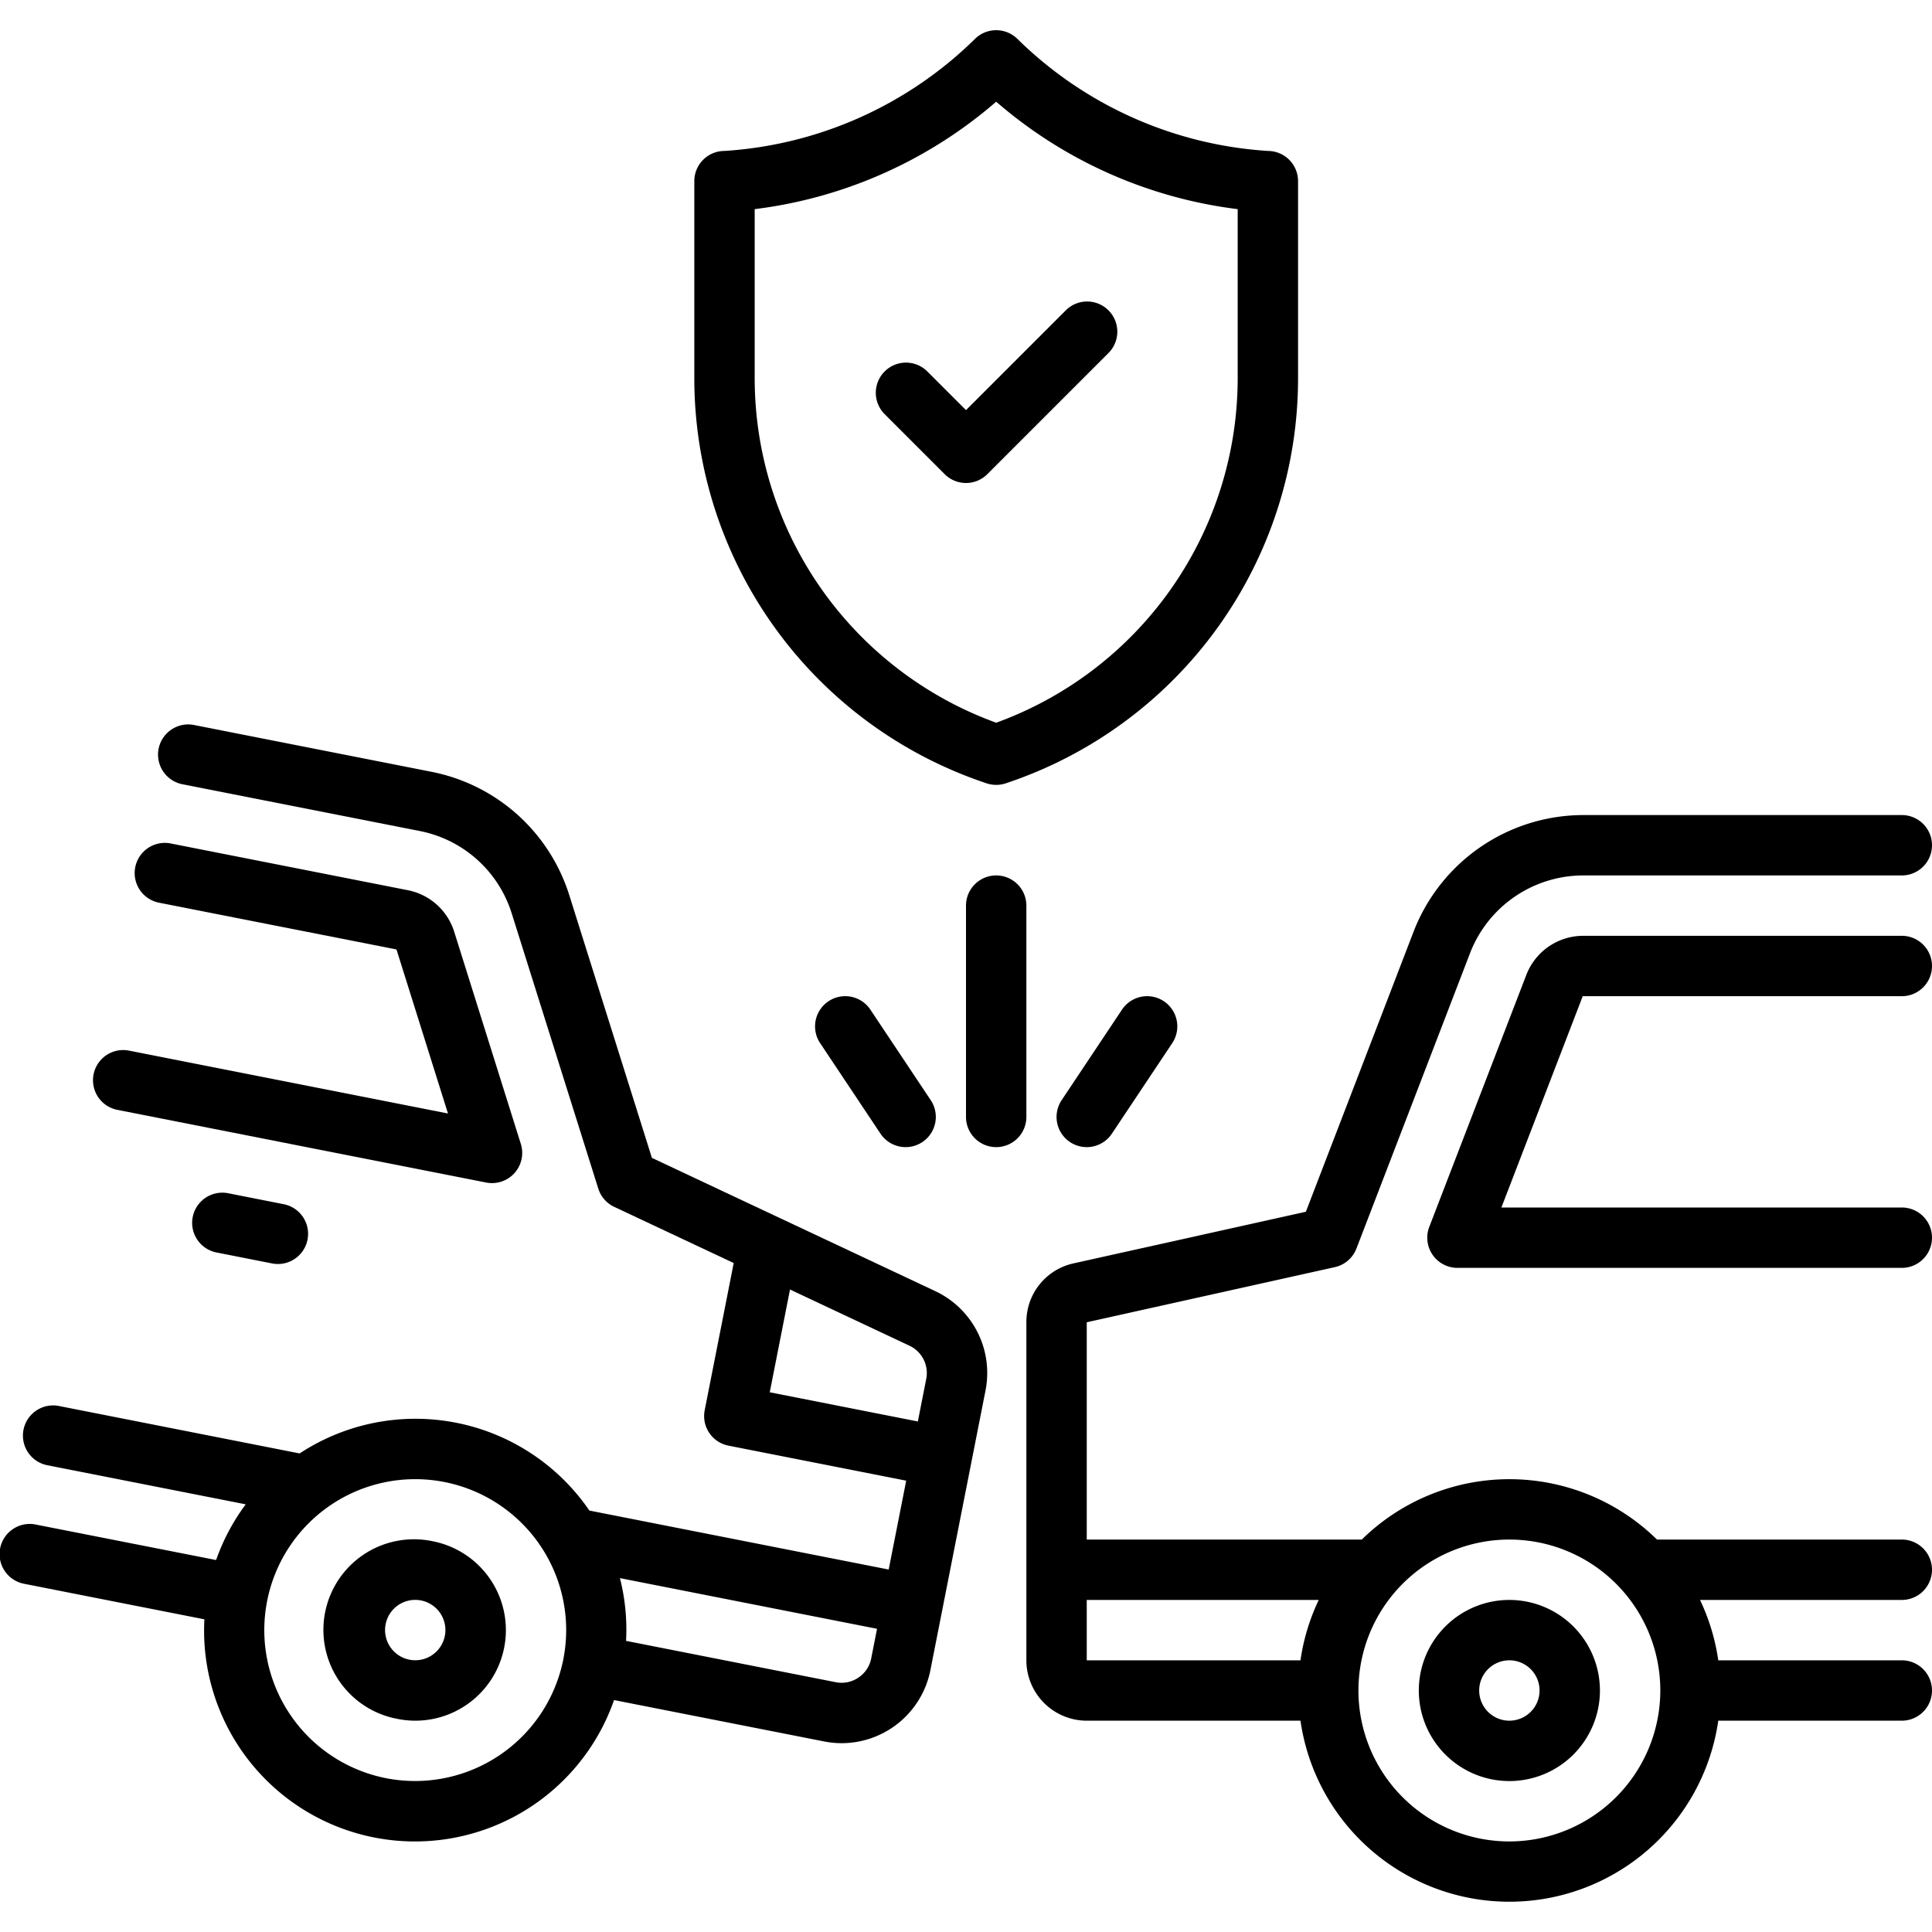 <?xml version="1.0" encoding="UTF-8"?>
<svg xmlns="http://www.w3.org/2000/svg" viewBox="0 0 64 64" width="512" height="512"><g id="Crash_Car_Insurance" data-name="Crash Car Insurance"><path d="M50,53a3,3,0,1,0,3,3A3.003,3.003,0,0,0,50,53Zm0,4a1,1,0,1,1,1-1A1.001,1.001,0,0,1,50,57Z"/><path d="M63,33a1,1,0,0,0,0-2H52.43a2.02,2.02,0,0,0-1.863,1.281l-3.22,8.36A1,1,0,0,0,48.28,42H63a1,1,0,0,0,0-2H49.736l2.694-7Z"/><path d="M14.335,51.056a3,3,0,1,0-1.161,5.886,3.026,3.026,0,0,0,.587.058,3,3,0,0,0,.574-5.944Zm-.023,3.773a1.0 1,0,1,1-.559-1.831,1.018,1.018,0,0,1,.195.019 1.0 1,0,0,1,.363,1.812Z"/><path d="M3.901,36.768,16.106,39.173a1.0 1,0,0,0,1.147-1.28l-2.215-7.053a2.015,2.015,0,0,0-1.519-1.349L5.641,27.938a1.0 1,0,0,0-.387,1.962l7.88,1.552,1.706,5.434L4.288,34.806a1.0 1,0,1,0-.387,1.962Z"/><path d="M30.979,42.769l-5.116-2.406-.001-0-4.267-2.007L18.858,29.653a5.997,5.997,0,0,0-4.563-4.086L6.415,24.014a1.0 1,0,0,0-.387,1.962l7.88,1.553a3.998,3.998,0,0,1,3.042,2.724L19.819,39.374a1.0 1,0,0,0,.528.605l3.958,1.861-.961,4.875a.999.999,0,0,0,.788,1.174l5.887,1.16-.58,2.944-9.915-1.954a6.981,6.981,0,0,0-9.598-1.892l-7.959-1.569a1.0 1,0,1,0-.387,1.962l6.56,1.293a6.928,6.928,0,0,0-.981,1.845L1.193,50.504a1.0 1,0,1,0-.387,1.962l5.965,1.176a6.985,6.985,0,0,0,13.57,2.675L27.297,57.687a3.026,3.026,0,0,0,.587.058,3.001,3.001,0,0,0,2.937-2.42l1.825-9.26A2.996,2.996,0,0,0,30.979,42.769Zm-.574,4.319-4.906-.967.671-3.404,3.957,1.861a1,1,0,0,1,.556,1.099ZM12.788,58.905a5,5,0,1,1,5.873-3.939A5.007,5.007,0,0,1,12.788,58.905Zm15.646-3.331a.991.991,0,0,1-.75.151l-6.945-1.369a6.919,6.919,0,0,0-.203-2.079l8.517,1.679-.193.981A.991.991,0,0,1,28.434,55.574Z"/><path d="M7.545,39.525a1.0 1,0,0,0-.387,1.962l1.856.366a.982.982,0,0,0,.194.019 1.0 1,0,0,0,.192-1.981Z"/><path d="M63,53a1,1,0,0,0,0-2H54.89a6.977,6.977,0,0,0-9.779,0H36V43.802l8.217-1.826a1.001,1.001,0,0,0,.717-.617L48.701,31.564A4.023,4.023,0,0,1,52.434,29H63a1,1,0,0,0,0-2H52.434a6.036,6.036,0,0,0-5.601,3.846l-3.574,9.294-7.693,1.71A1.987,1.987,0,0,0,34,43.802V55a2.002,2.002,0,0,0,2,2h7.08a6.991,6.991,0,0,0,13.84,0H63a1,1,0,0,0,0-2H56.92a6.932,6.932,0,0,0-.605-2ZM36,53h7.685a6.932,6.932,0,0,0-.605,2H36Zm14,8a5,5,0,1,1,5-5A5.006,5.006,0,0,1,50,61Z"/><path d="M34,30a1,1,0,0,0-2,0v7a1,1,0,0,0,2,0Z"/><path d="M37.168,33.445l-2,3A1,1,0,1,0,36.832,37.555l2-3A1,1,0,0,0,37.168,33.445Z"/><path d="M27.445,33.168a1,1,0,0,0-.277,1.387l2,3A1,1,0,1,0,30.832,36.445l-2-3A.999.999,0,0,0,27.445,33.168Z"/><path d="M31.293,15.707a1.0 1,0,0,0,1.414,0l4-4A1.0 1,0,1,0,35.293,10.293L32,13.586l-1.293-1.293A1.0 1,0,0,0,29.293,13.707Z"/><path d="M32.684,25.949a1.002,1.002,0,0,0,.633,0,14.145,14.145,0,0,0,9.683-13.435L43,6a1.002,1.002,0,0,0-.997-1A13.004,13.004,0,0,1,33.707,1.293a1.0 1,0,0,0-1.414,0A13.005,13.005,0,0,1,24,5a1,1,0,0,0-1,1v6.513A14.144,14.144,0,0,0,32.684,25.949ZM25,6.928a15.028,15.028,0,0,0,8-3.559,15.028,15.028,0,0,0,8,3.559l-0,5.586A12.146,12.146,0,0,1,33,23.941a12.146,12.146,0,0,1-8-11.428Z"/></g></svg>
